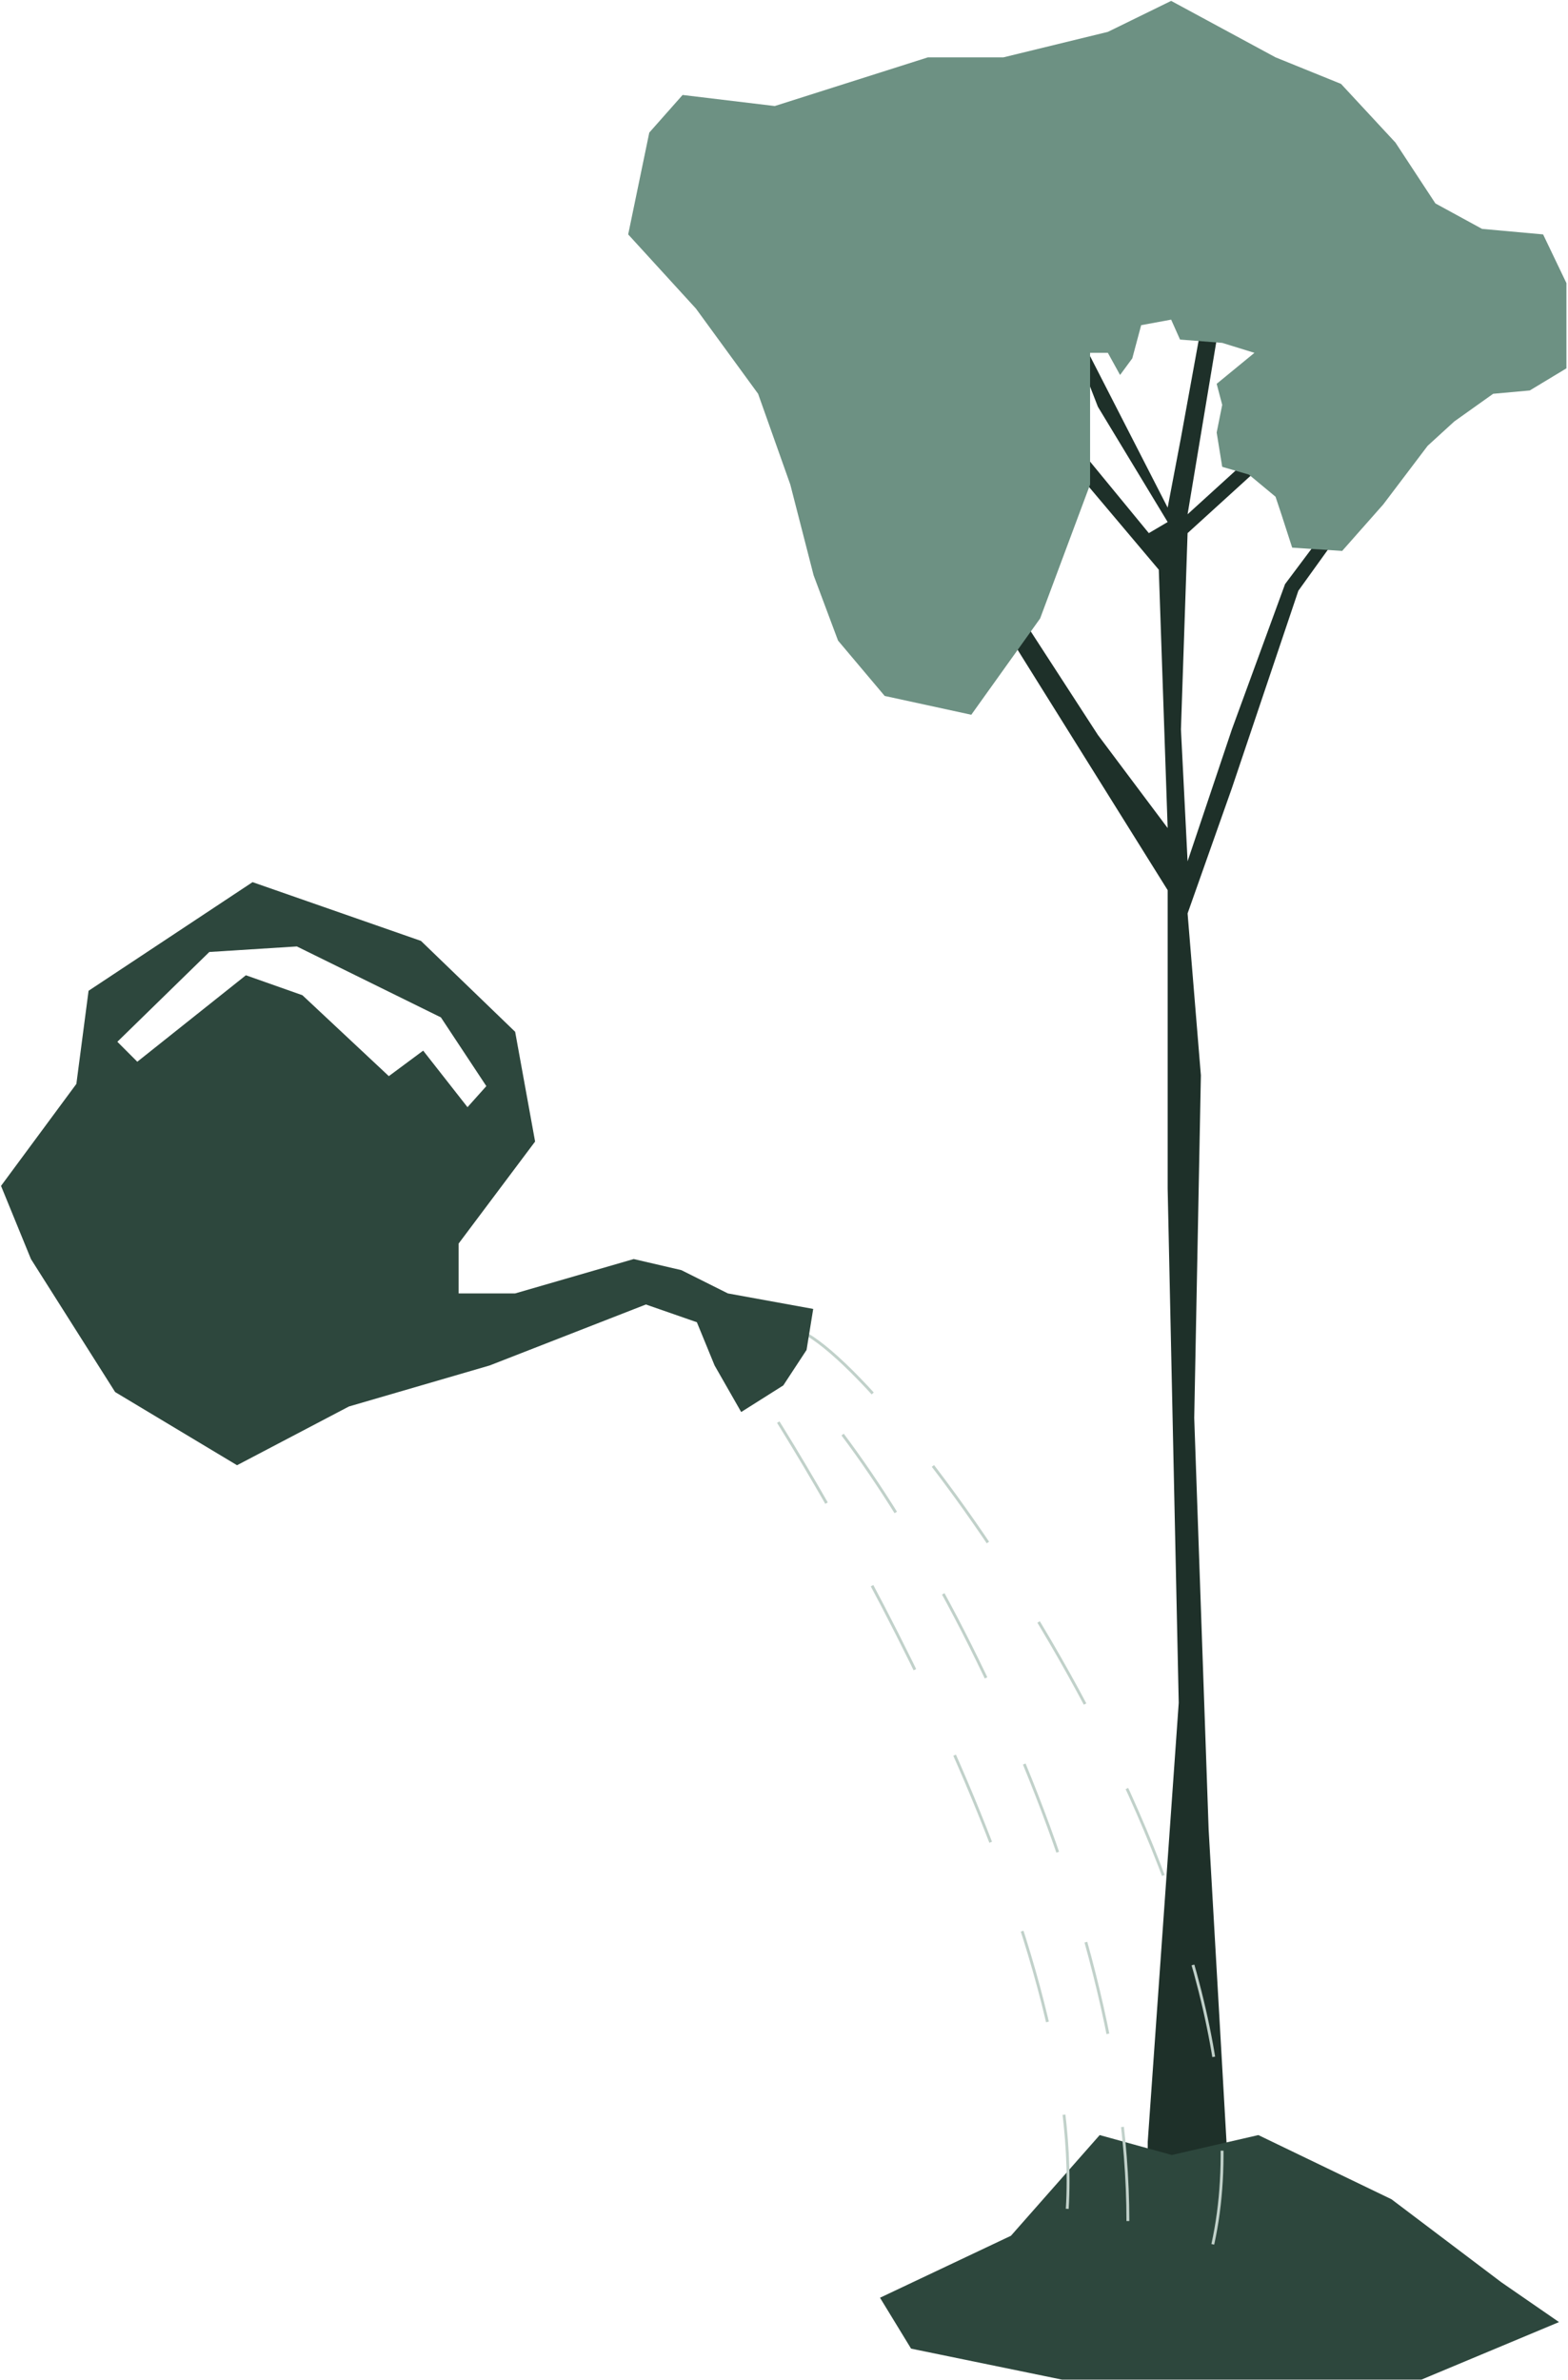 <?xml version="1.0" encoding="UTF-8"?> <svg xmlns="http://www.w3.org/2000/svg" width="549" height="833" viewBox="0 0 549 833" fill="none"><path d="M412.705 595.963L401.848 749.628V753.12L408.828 759.329H421.236L429.767 755.449L423.175 640.2L418.134 496.237L420.461 376.332L415.807 319.678L431.318 275.829L454.584 206.758L496.462 148.551L515.463 134.582L520.116 128.373L496.462 142.343L449.931 204.429L431.318 255.263L415.807 301.44L413.481 255.263L415.807 186.58L479.788 128.373L512.361 107.807L540.667 98.882L510.034 105.091L479.788 121.777L415.807 179.983L427.828 107.807L431.318 79.48L449.543 40.288L427.828 74.436L413.481 153.208L408.828 177.655L377.419 116.344L353.377 50.765L344.071 38.348L384.398 142.343L408.828 182.699L402.236 186.58L326.622 94.614L316.927 53.869L321.193 94.614L351.051 134.582L405.725 199.385L408.828 289.799L384.398 257.203L316.927 153.208L271.171 77.152L246.742 48.825L294.437 128.373L408.828 311.529V415.912L412.705 595.963Z" fill="#1E3029"></path><path d="M387.891 123.486H381.671V145.177V169.58L364.176 216.448L340.073 250.147L309.75 243.562L293.422 224.195L284.869 201.342L276.705 169.58L265.431 137.817L243.66 107.992L219.945 82.04L227.332 46.404L238.995 33.235L271.262 37.108L324.911 20.065H351.347L387.891 11.156L410.05 0.311L446.594 20.065L469.531 29.361L488.581 49.891L502.576 71.194L518.904 80.103L540.286 82.04L548.45 99.083V128.909L535.621 136.655L522.792 137.817L509.185 147.501L499.855 156.023L484.304 176.552L469.92 192.82L452.426 191.658L448.538 179.65L446.594 173.84L437.264 166.093L427.933 163.382L425.99 151.374L427.933 141.691L425.99 134.331L439.208 123.486L427.933 120L413.16 118.838L410.05 111.865L399.554 113.802L396.444 125.422L392.167 131.233L387.891 123.486Z" fill="#6D9183"></path><path d="M353.955 782.467L308.117 804.154L318.994 821.967L371.824 832.811H497.683L545.851 812.673L525.651 798.732L487.194 769.688L440.58 747.227L410.281 754.197L385.031 747.227L353.955 782.467Z" fill="#2D473D"></path><path d="M373.672 773.04C379.906 672.309 285.083 515.64 262.305 481.879M394.906 777.309C394.906 657.309 314.038 514.088 273.501 477.61M424.634 785.458C449.906 670.809 320.987 490.028 282.766 467.133" stroke="#C1D1CA" stroke-linejoin="bevel" stroke-dasharray="33 33"></path><path d="M147.393 329.294L180.369 361.106L187.352 399.514L160.583 435.205V452.663H180.369L221.88 440.637L238.562 444.516L254.855 452.663L284.728 458.094L282.4 472.448L274.253 484.863L259.511 494.174L250.2 477.88L243.993 462.75L226.147 456.542L171.446 477.88L122.176 492.234L82.993 512.795L40.318 487.19L10.834 440.637L0.359 415.031L26.74 379.34L31.008 346.752L88.425 308.732L147.393 329.294ZM73.291 333.173L41.092 364.597L48.074 371.58L86.094 341.319L105.879 348.303L136.14 376.623L148.166 367.7L163.685 387.486L170.279 380.115L154.373 356.062L103.939 331.233L73.291 333.173Z" fill="#2D473D"></path></svg> 